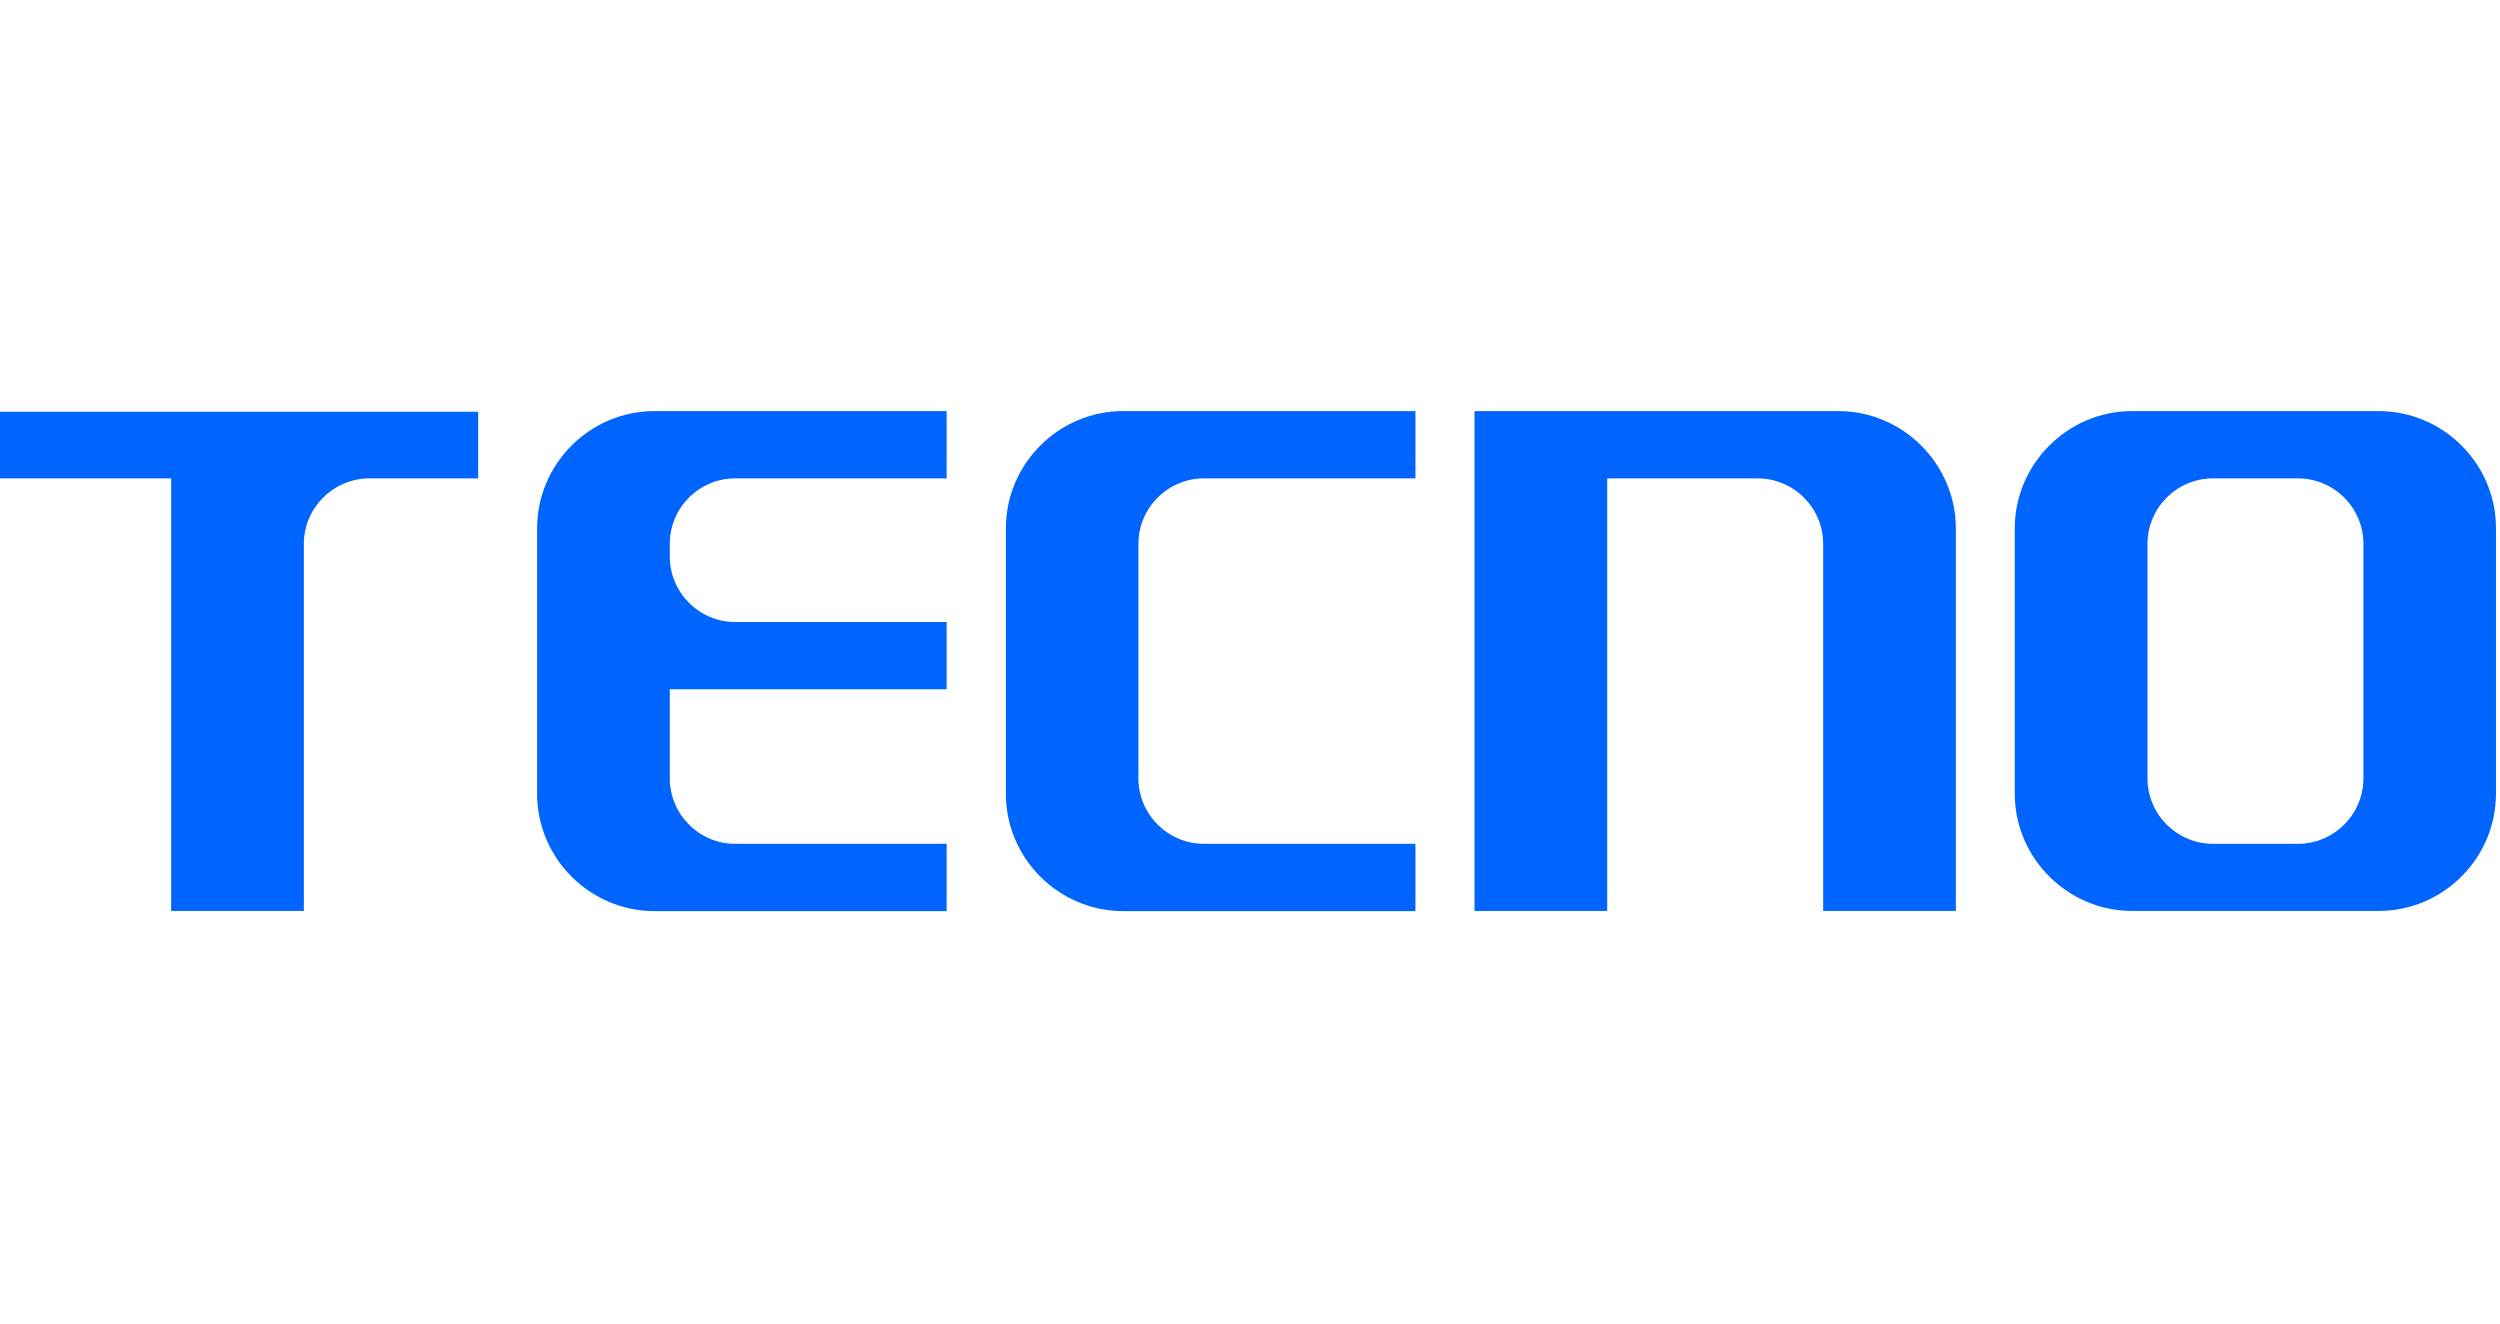 <?xml version="1.0" encoding="UTF-8"?> <svg xmlns="http://www.w3.org/2000/svg" width="170" height="90" viewBox="0 0 170 90" fill="none"><g clip-path="url(#clip0_710_183)"><path fill-rule="evenodd" clip-rule="evenodd" d="M125.013 27.955H100.266V61.943H109.291V32.53H119.525C121.967 32.53 123.975 34.526 123.975 36.979V61.943H132.999V35.93C132.988 31.549 129.394 27.955 125.013 27.955Z" fill="#0064FE"></path><path fill-rule="evenodd" clip-rule="evenodd" d="M161.751 27.955H144.979C140.598 27.955 137.004 31.549 137.004 35.93V53.968C137.004 58.349 140.598 61.943 144.979 61.943H161.751C166.144 61.943 169.726 58.349 169.726 53.968V35.93C169.737 31.549 166.144 27.955 161.751 27.955ZM156.263 32.53C158.705 32.53 160.713 34.526 160.713 36.979V52.93C160.713 55.371 158.716 57.379 156.263 57.379H150.478C148.037 57.379 146.029 55.383 146.029 52.93V36.979C146.029 34.538 148.025 32.53 150.478 32.53H156.263Z" fill="#0064FE"></path><path fill-rule="evenodd" clip-rule="evenodd" d="M44.497 27.955H64.372V32.53H49.985C47.543 32.53 45.546 34.526 45.546 36.979V37.846C45.546 40.288 47.543 42.296 49.985 42.296H64.372V46.871H45.546V52.93C45.546 55.371 47.543 57.379 49.985 57.379H64.372V61.955H44.497C40.115 61.955 36.522 58.361 36.522 53.979V35.93C36.522 31.549 40.115 27.955 44.497 27.955Z" fill="#0064FE"></path><path fill-rule="evenodd" clip-rule="evenodd" d="M76.374 27.955H96.25V32.53H81.862C79.421 32.53 77.413 34.526 77.413 36.979V52.93C77.413 55.371 79.409 57.379 81.862 57.379H96.25V61.955H76.374C71.982 61.955 68.399 58.361 68.399 53.979V35.93C68.399 31.549 71.982 27.955 76.374 27.955Z" fill="#0064FE"></path><path fill-rule="evenodd" clip-rule="evenodd" d="M32.494 27.955H-0.217V32.53H11.638V61.943H20.662V36.979C20.662 34.538 22.659 32.541 25.101 32.53H32.517V27.955H32.494Z" fill="#0064FE"></path></g><defs><clipPath id="clip0_710_183"><rect width="170" height="34.228" fill="white" transform="translate(0 28)"></rect></clipPath></defs></svg> 